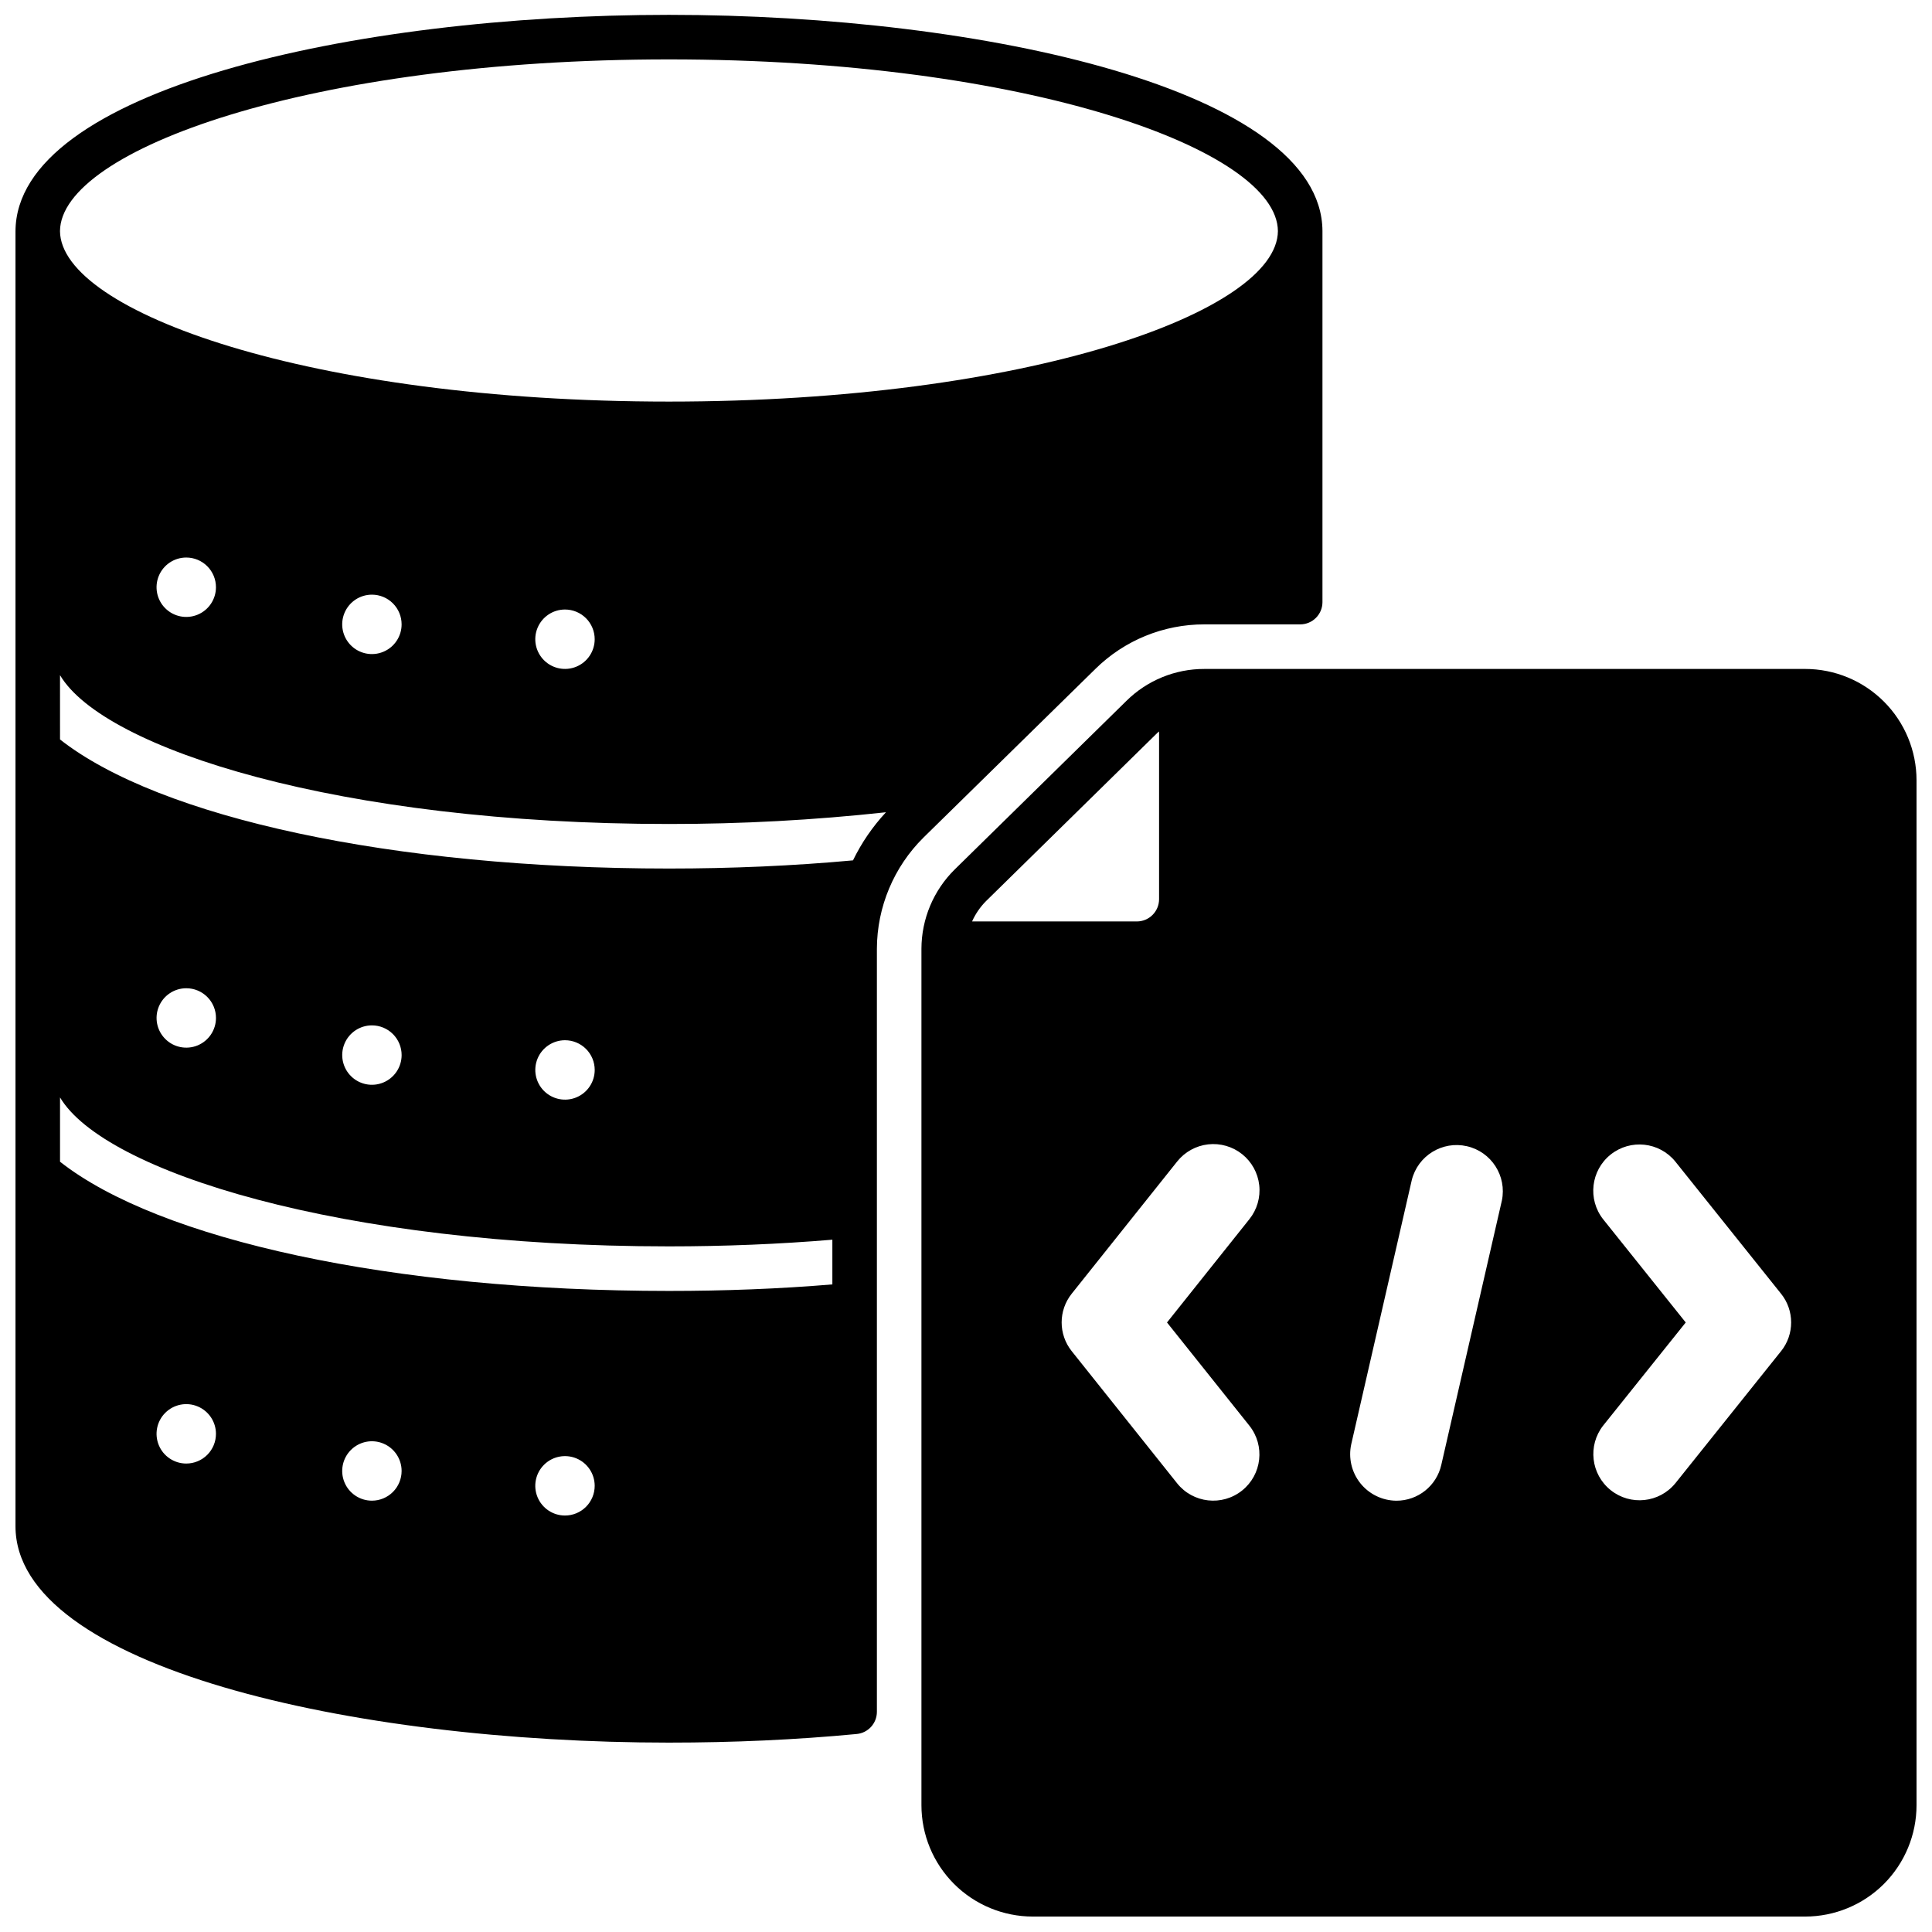 <?xml version="1.0" encoding="UTF-8"?>
<!-- Uploaded to: SVG Repo, www.svgrepo.com, Generator: SVG Repo Mixer Tools -->
<svg width="800px" height="800px" version="1.1" viewBox="144 144 512 512" xmlns="http://www.w3.org/2000/svg">
 <defs>
  <clipPath id="b">
   <path d="m148.09 148.09h346.91v457.91h-346.91z"/>
  </clipPath>
  <clipPath id="a">
   <path d="m388 321h263.9v330.9h-263.9z"/>
  </clipPath>
 </defs>
 <g>
  <g clip-path="url(#b)">
   <path d="m321.28 605.81c16.926 0 33.652-0.746 49.75-2.281h0.004c3.027-0.285 5.344-2.824 5.352-5.867v-202.23c0.035-11.082 4.484-21.688 12.359-29.48l45.5-44.637c7.703-7.609 18.102-11.867 28.93-11.848h25.387c3.262 0 5.902-2.641 5.902-5.902v-98.398c-0.273-37.156-89.305-57.23-173.18-57.23-83.875 0-173.07 20.031-173.18 57.387v343.14c0 37.273 89.23 57.348 173.18 57.348zm-127.92-73.957c-3.184 0-6.055-1.918-7.273-4.859s-0.547-6.328 1.707-8.578c2.25-2.254 5.637-2.926 8.578-1.707s4.859 4.09 4.859 7.273c0 2.086-0.828 4.09-2.305 5.566-1.477 1.477-3.481 2.305-5.566 2.305zm49.199 9.84c-3.184 0-6.055-1.918-7.273-4.859-1.219-2.941-0.543-6.328 1.707-8.578 2.25-2.254 5.637-2.926 8.578-1.707 2.941 1.219 4.859 4.09 4.859 7.273 0 2.086-0.828 4.09-2.305 5.566s-3.481 2.305-5.566 2.305zm51.168 3.938c-3.184 0-6.055-1.918-7.273-4.863-1.219-2.941-0.543-6.324 1.707-8.578 2.25-2.25 5.637-2.922 8.578-1.707 2.941 1.219 4.859 4.09 4.859 7.273 0 2.09-0.828 4.09-2.305 5.566-1.477 1.477-3.481 2.309-5.566 2.309zm27.551-385.89c94.977 0 161.22 23.969 161.38 45.5-0.156 21.371-66.398 45.184-161.38 45.184-94.977 0-161.22-23.812-161.38-45.184 0.156-21.531 66.398-45.5 161.38-45.5zm-19.68 153.66c0 3.184-1.918 6.055-4.859 7.273-2.941 1.219-6.328 0.543-8.578-1.707s-2.926-5.637-1.707-8.578c1.219-2.941 4.09-4.859 7.273-4.859 2.086 0 4.09 0.828 5.566 2.305 1.477 1.477 2.305 3.481 2.305 5.566zm-51.168-3.938c0 3.184-1.918 6.055-4.859 7.273-2.941 1.219-6.328 0.547-8.578-1.707-2.25-2.25-2.926-5.637-1.707-8.578 1.219-2.941 4.09-4.859 7.273-4.859 2.086 0 4.09 0.828 5.566 2.305 1.477 1.477 2.305 3.481 2.305 5.566zm-49.199-9.84c0 3.184-1.918 6.055-4.859 7.273s-6.328 0.547-8.578-1.707c-2.254-2.25-2.926-5.637-1.707-8.578 1.219-2.941 4.09-4.859 7.273-4.859 2.086 0 4.09 0.828 5.566 2.305 1.477 1.477 2.305 3.481 2.305 5.566zm-41.328 23.301c11.609 19.602 74.234 39.441 161.38 39.441 19.211 0.012 38.41-1.027 57.508-3.109-3.531 3.793-6.477 8.09-8.738 12.75-15.863 1.457-32.234 2.164-48.766 2.164-73.41 0.004-135.09-13.539-161.38-34.203zm141.7 104.62c0 3.184-1.918 6.055-4.859 7.273-2.941 1.219-6.328 0.543-8.578-1.707s-2.926-5.637-1.707-8.578c1.219-2.941 4.09-4.859 7.273-4.859 2.086 0 4.09 0.828 5.566 2.305 1.477 1.477 2.305 3.477 2.305 5.566zm-51.168-3.938c0 3.184-1.918 6.055-4.859 7.273-2.941 1.219-6.328 0.547-8.578-1.707-2.25-2.25-2.926-5.637-1.707-8.578 1.219-2.941 4.09-4.859 7.273-4.859 2.086 0 4.09 0.828 5.566 2.305s2.305 3.481 2.305 5.566zm-49.199-9.84c0 3.184-1.918 6.055-4.859 7.273s-6.328 0.547-8.578-1.707c-2.254-2.25-2.926-5.637-1.707-8.578 1.219-2.941 4.09-4.859 7.273-4.859 2.086 0 4.09 0.828 5.566 2.305 1.477 1.477 2.305 3.481 2.305 5.566zm-41.328 21.059c11.609 19.602 74.234 39.477 161.38 39.477 14.68 0 29.207-0.59 43.297-1.77v11.848c-14.09 1.18-28.613 1.73-43.297 1.73-73.406 0-135.08-13.539-161.38-34.242z"/>
  </g>
  <g clip-path="url(#a)">
   <path d="m622.38 321.28h-159.21c-7.734-0.02-15.164 3.023-20.664 8.465l-45.461 44.633c-5.648 5.555-8.836 13.137-8.855 21.059v226.95c0 7.828 3.109 15.34 8.645 20.875 5.535 5.535 13.047 8.645 20.875 8.645h204.67c7.828 0 15.34-3.109 20.875-8.645 5.535-5.535 8.645-13.047 8.645-20.875v-271.59c0-7.828-3.109-15.336-8.645-20.871-5.535-5.539-13.047-8.648-20.875-8.648zm-220.77 66.914c0.895-2.008 2.148-3.836 3.699-5.394l45.461-44.633c0.117-0.117 0.277-0.195 0.395-0.316v44.438c0 3.262-2.644 5.906-5.906 5.906zm73.477 133.61c4.219 5.289 3.352 12.992-1.934 17.211-5.289 4.219-12.992 3.352-17.211-1.934l-27.91-34.992c-3.578-4.461-3.578-10.805 0-15.266l27.914-34.992c2.019-2.551 4.973-4.191 8.207-4.562 3.234-0.367 6.481 0.566 9.023 2.594 2.547 2.031 4.176 4.988 4.535 8.223s-0.582 6.481-2.621 9.02l-21.82 27.363zm66.914-59.602-16.035 69.973c-1.242 5.582-6.207 9.547-11.926 9.527-3.719-0.031-7.223-1.738-9.543-4.644-2.316-2.91-3.199-6.707-2.398-10.34l16.035-69.969v-0.004c1.609-6.477 8.105-10.473 14.609-8.988 6.508 1.484 10.625 7.906 9.266 14.438zm73.973 39.898-27.996 34.992h-0.004c-4.246 5.195-11.887 6.004-17.129 1.809-5.238-4.191-6.129-11.824-1.992-17.109l21.883-27.324-21.887-27.352c-4.156-5.285-3.273-12.938 1.977-17.137 5.254-4.199 12.91-3.379 17.148 1.84l27.988 34.988h0.004c3.606 4.457 3.609 10.828 0.016 15.293z"/>
  </g>
 </g>
</svg>
